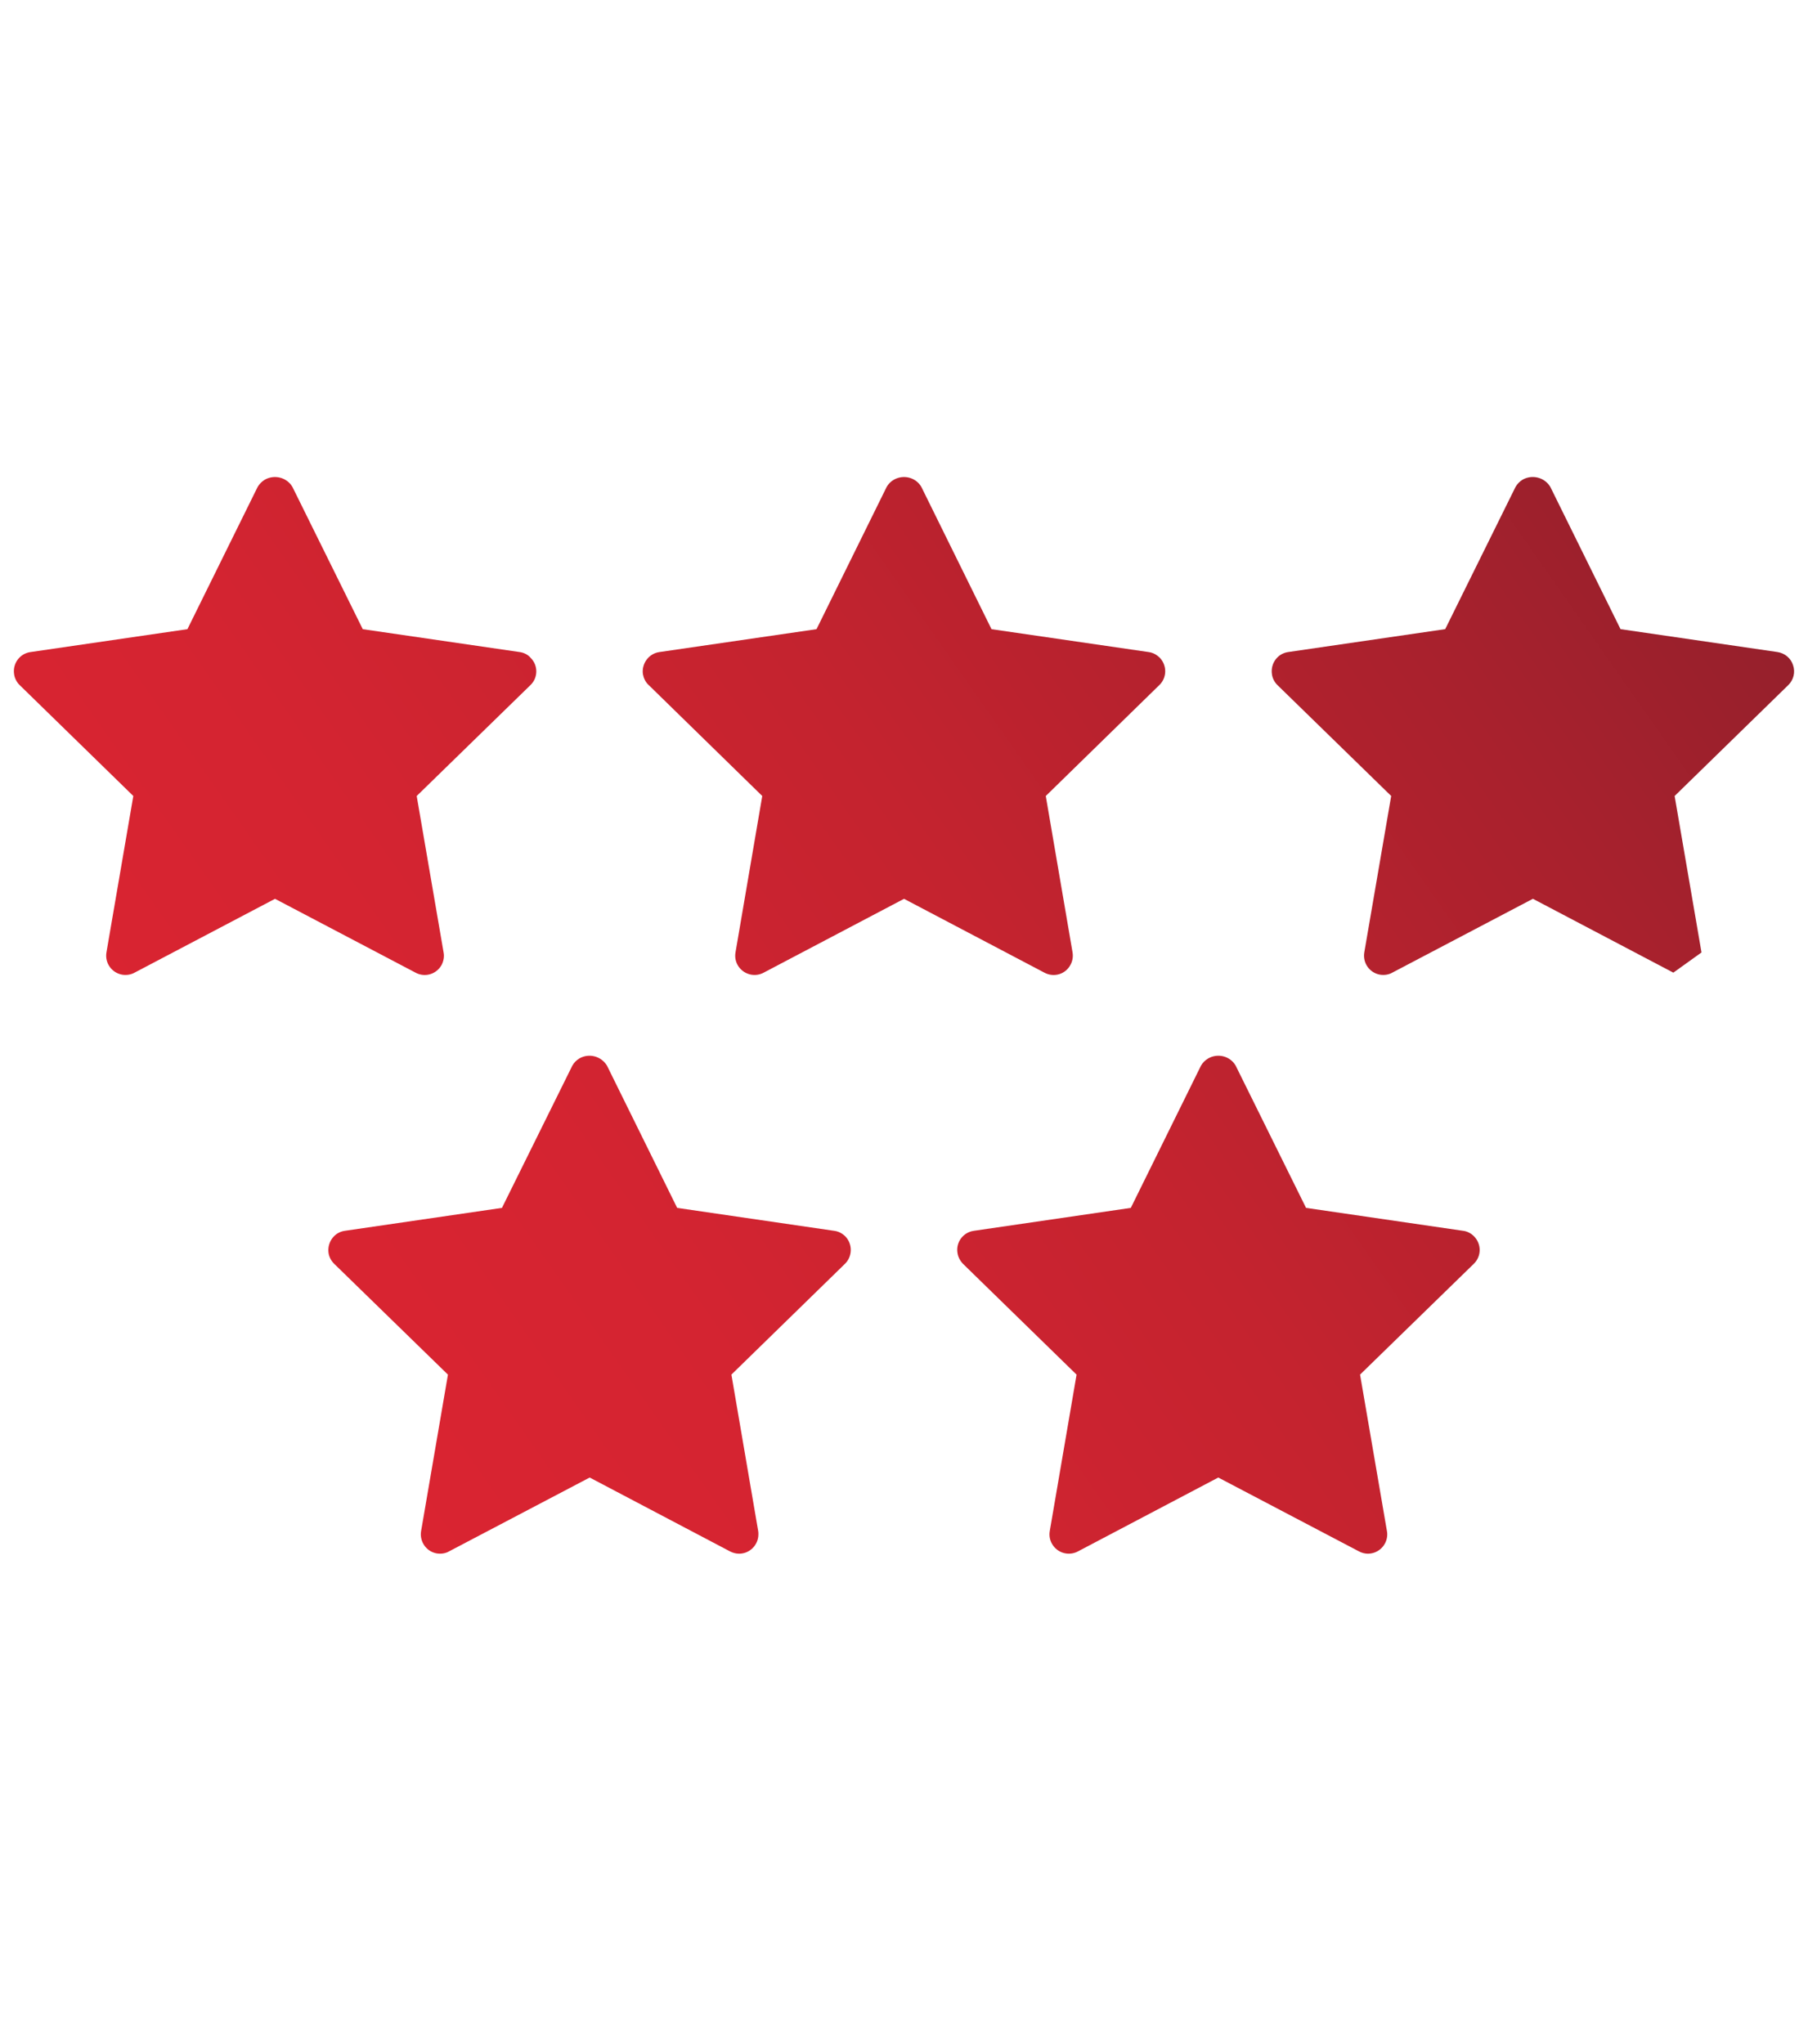 <?xml version="1.0" encoding="utf-8"?>
<!-- Generator: Adobe Illustrator 16.0.0, SVG Export Plug-In . SVG Version: 6.00 Build 0)  -->
<!DOCTYPE svg PUBLIC "-//W3C//DTD SVG 1.1//EN" "http://www.w3.org/Graphics/SVG/1.1/DTD/svg11.dtd">
<svg version="1.1"
	 id="Layer_1" xmlns:dc="http://purl.org/dc/elements/1.1/" xmlns:cc="http://creativecommons.org/ns#" xmlns:rdf="http://www.w3.org/1999/02/22-rdf-syntax-ns#" xmlns:svg="http://www.w3.org/2000/svg" xmlns:sodipodi="http://sodipodi.sourceforge.net/DTD/sodipodi-0.dtd" xmlns:inkscape="http://www.inkscape.org/namespaces/inkscape"
	 xmlns="http://www.w3.org/2000/svg" xmlns:xlink="http://www.w3.org/1999/xlink" x="0px" y="0px" width="65px" height="73.464px"
	 viewBox="181.619 205.268 65 73.464" enable-background="new 181.619 205.268 65 73.464" xml:space="preserve">
<linearGradient id="SVGID_1_" gradientUnits="userSpaceOnUse" x1="192.615" y1="254.743" x2="240.528" y2="221.194">
	<stop  offset="0" style="stop-color:#DA2431"/>
	<stop  offset="0.216" style="stop-color:#D42431"/>
	<stop  offset="0.498" style="stop-color:#C4232F"/>
	<stop  offset="0.817" style="stop-color:#A9212D"/>
	<stop  offset="1" style="stop-color:#96202C"/>
</linearGradient>
<path fill="url(#SVGID_1_)" d="M222.917,228.708l-5.652-0.823l-2.522-5.114c-0.201-0.345-0.644-0.455-0.989-0.258
	c-0.11,0.062-0.196,0.151-0.258,0.258l-2.522,5.114l-5.651,0.823c-0.375,0.053-0.643,0.409-0.591,0.792
	c0.028,0.148,0.093,0.291,0.209,0.394l4.082,3.988l-0.962,5.624c-0.066,0.378,0.19,0.734,0.571,0.8
	c0.148,0.024,0.303,0.002,0.441-0.073l5.047-2.655l5.048,2.655c0.344,0.184,0.763,0.054,0.938-0.286
	c0.075-0.137,0.097-0.292,0.073-0.441l-0.963-5.624l4.083-3.988c0.276-0.263,0.28-0.705,0.018-0.979
	C223.202,228.801,223.069,228.729,222.917,228.708L222.917,228.708z M242.79,239.506l-0.966-5.624l4.087-3.988
	c0.189-0.184,0.257-0.458,0.172-0.711c-0.078-0.253-0.296-0.435-0.561-0.476l-5.643-0.823l-2.524-5.114
	c-0.208-0.345-0.654-0.455-0.998-0.258c-0.101,0.062-0.19,0.151-0.252,0.258l-2.529,5.114l-5.644,0.823
	c-0.382,0.053-0.641,0.409-0.586,0.792c0.018,0.148,0.092,0.291,0.197,0.394l4.091,3.988l-0.967,5.624
	c-0.063,0.378,0.188,0.734,0.565,0.8c0.154,0.024,0.31,0.002,0.442-0.073l5.055-2.655l5.049,2.655 M200.305,228.708l-5.644-0.823
	l-2.529-5.114c-0.203-0.345-0.649-0.455-0.995-0.258c-0.101,0.062-0.192,0.151-0.255,0.258l-2.525,5.114l-5.643,0.823
	c-0.382,0.053-0.646,0.409-0.588,0.792c0.019,0.148,0.093,0.291,0.199,0.394l4.087,3.988l-0.966,5.624
	c-0.064,0.378,0.19,0.734,0.568,0.8c0.151,0.023,0.306,0.002,0.442-0.073l5.05-2.655l5.054,2.655
	c0.339,0.184,0.758,0.054,0.94-0.286c0.068-0.137,0.097-0.292,0.067-0.441l-0.967-5.624l4.091-3.988
	c0.274-0.263,0.281-0.705,0.005-0.979C200.6,228.801,200.455,228.729,200.305,228.708L200.305,228.708z M208.192,261.119
	c0.38,0,0.692-0.313,0.692-0.695c0-0.043,0-0.086-0.007-0.118l-0.963-5.625l4.083-3.983c0.272-0.267,0.28-0.706,0.013-0.985
	c-0.108-0.108-0.25-0.183-0.404-0.201l-5.642-0.824l-2.523-5.113c-0.21-0.345-0.651-0.458-0.995-0.258
	c-0.104,0.063-0.189,0.149-0.251,0.258l-2.53,5.113l-5.648,0.824c-0.38,0.052-0.638,0.409-0.587,0.792
	c0.021,0.149,0.093,0.285,0.204,0.395l4.089,3.983l-0.965,5.625c-0.063,0.375,0.188,0.737,0.564,0.802
	c0.155,0.024,0.31,0.002,0.44-0.073l5.057-2.655l5.045,2.655C207.966,261.088,208.072,261.119,208.192,261.119z M230.794,261.119
	c0.387,0,0.698-0.313,0.698-0.695c0-0.043-0.004-0.086-0.011-0.118l-0.966-5.625l4.089-3.983c0.277-0.267,0.282-0.706,0.011-0.985
	c-0.105-0.108-0.246-0.183-0.395-0.201l-5.647-0.824l-2.53-5.113c-0.198-0.345-0.645-0.458-0.99-0.258
	c-0.105,0.063-0.195,0.149-0.257,0.258l-2.523,5.113l-5.642,0.824c-0.382,0.052-0.652,0.409-0.59,0.792
	c0.021,0.149,0.094,0.285,0.199,0.395l4.083,3.983l-0.964,5.625c-0.065,0.375,0.191,0.737,0.571,0.802
	c0.149,0.024,0.303,0.002,0.443-0.073l5.045-2.655l5.058,2.655C230.573,261.088,230.686,261.119,230.794,261.119z"/>
</svg>
